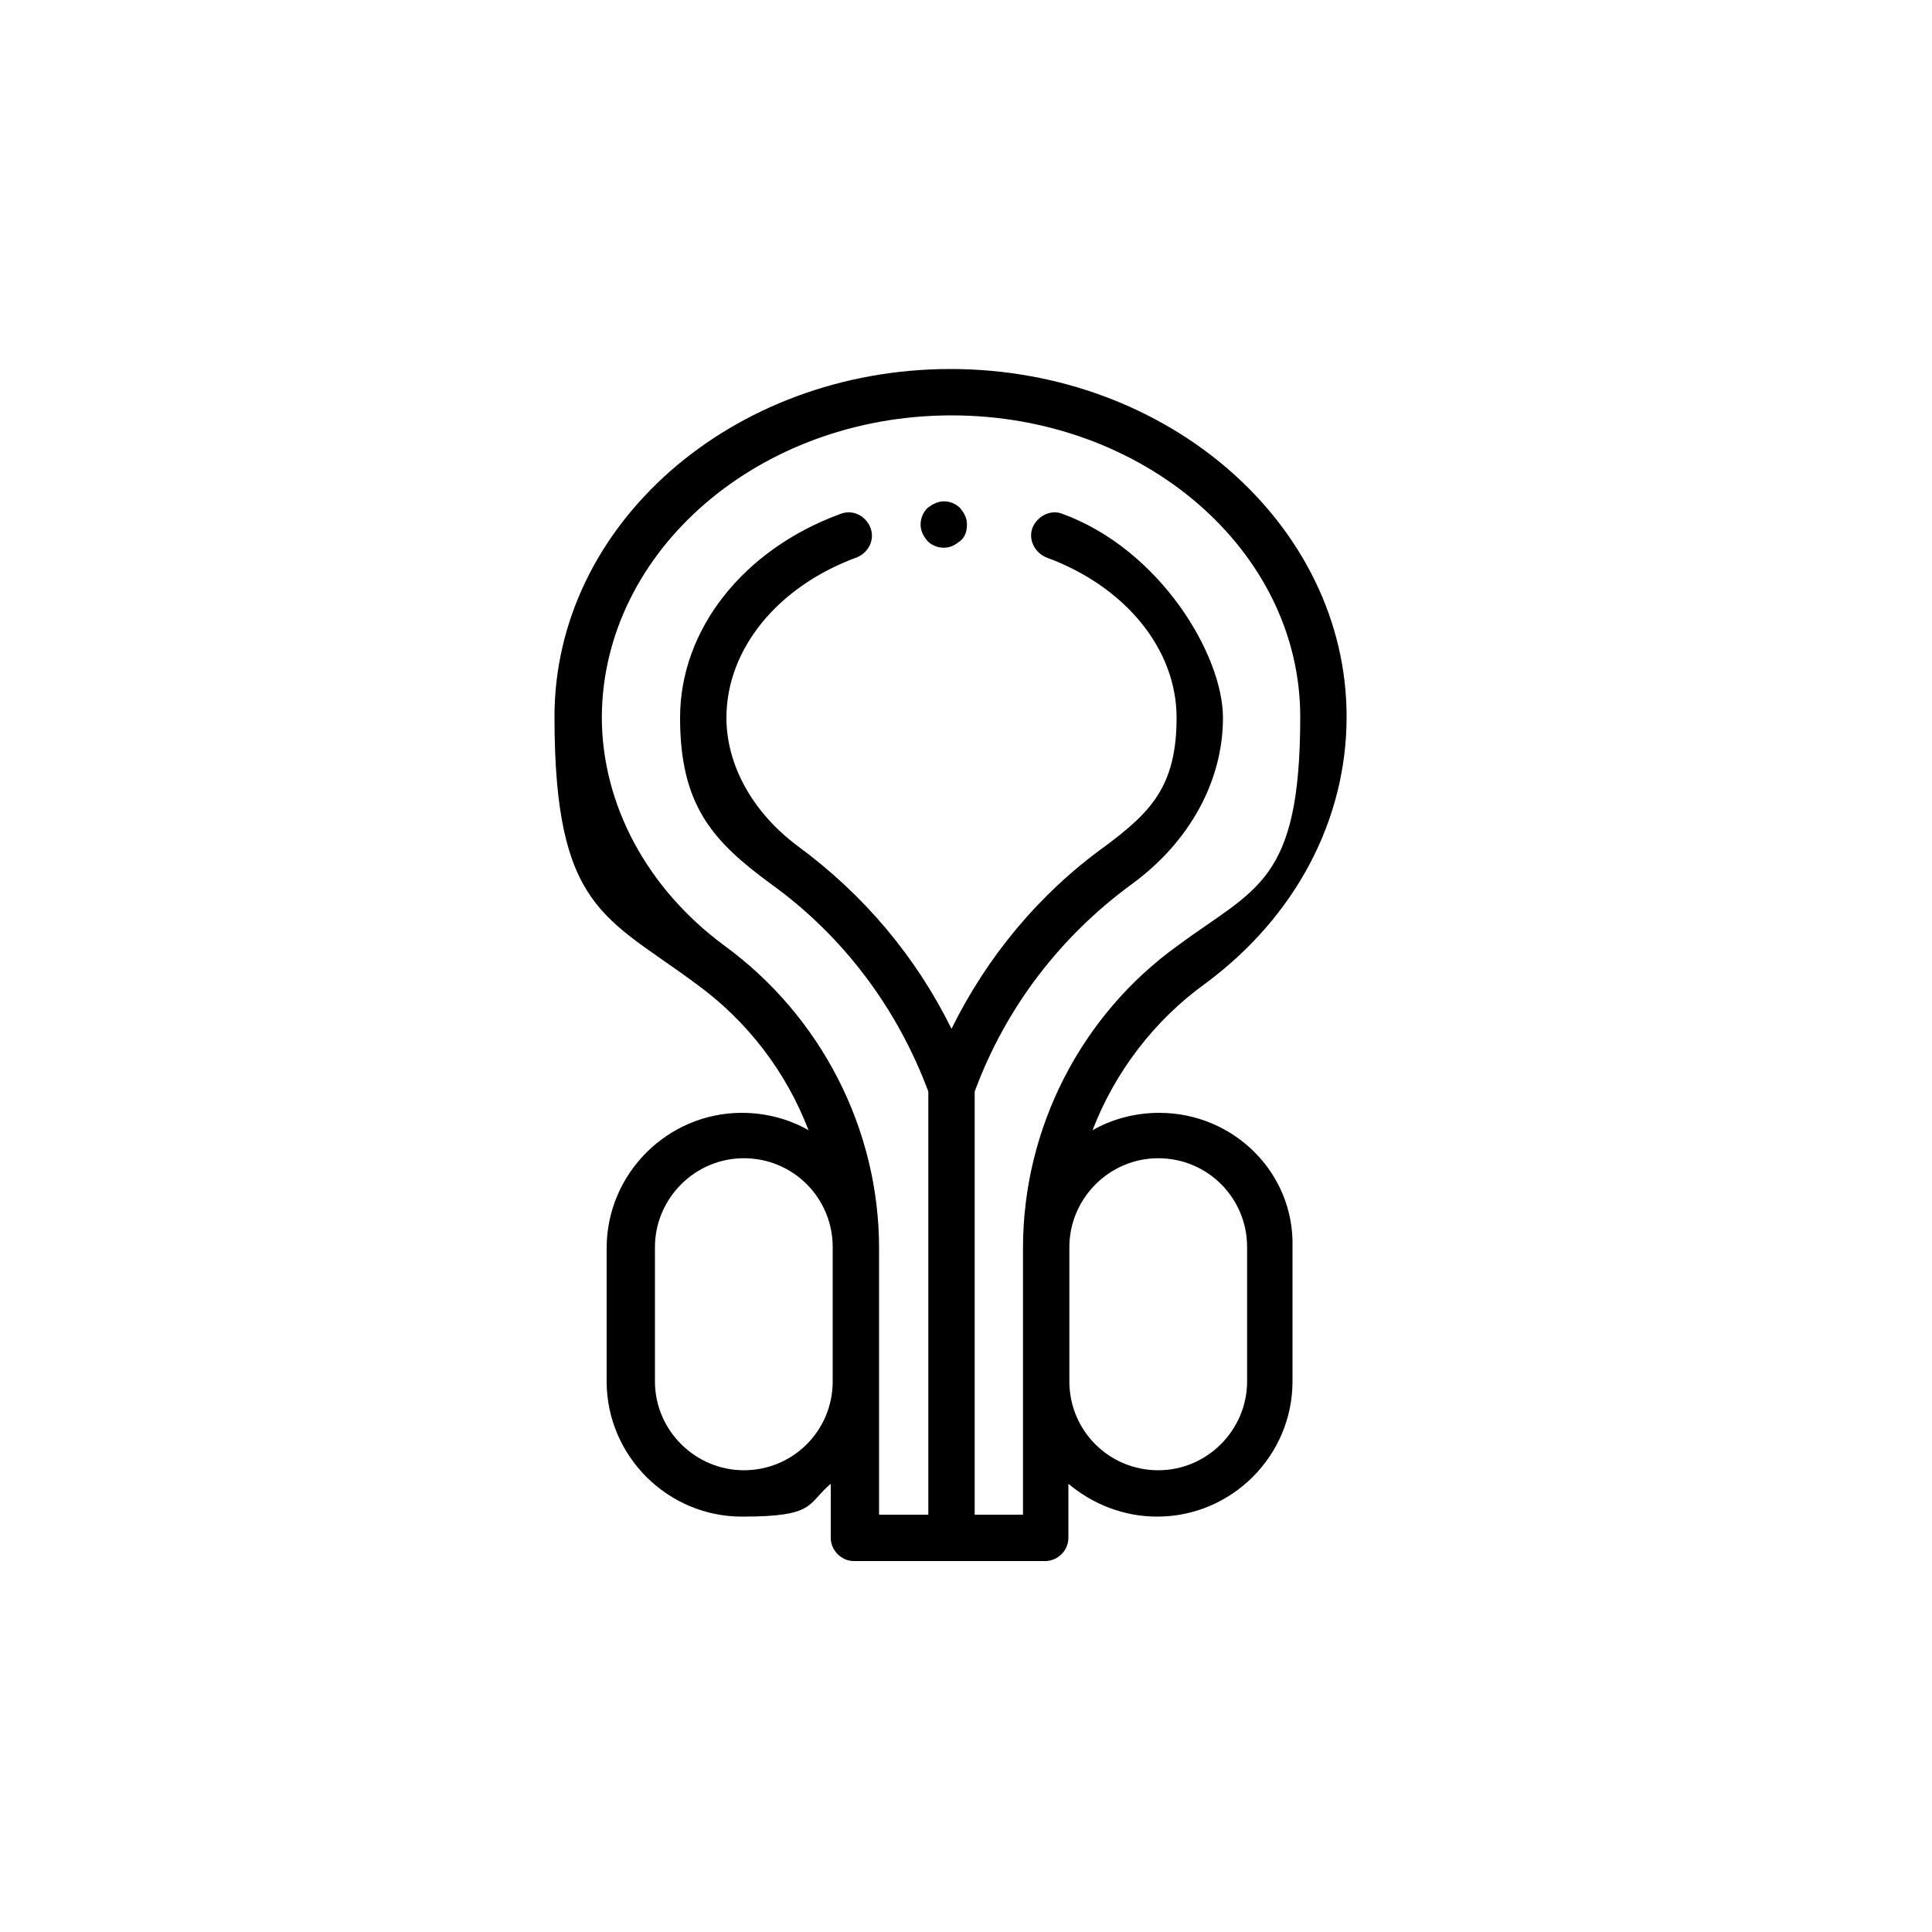 <?xml version="1.0" encoding="UTF-8"?>
<svg id="Layer_1" xmlns="http://www.w3.org/2000/svg" version="1.1" viewBox="0 0 200 200">
  <!-- Generator: Adobe Illustrator 29.0.1, SVG Export Plug-In . SVG Version: 2.1.0 Build 192)  -->
  <path d="M120,115.2c-2.4,0-4.8.6-6.9,1.8,2.3-6,6.4-11.4,11.7-15.2h0c9.3-6.9,14.6-16.9,14.6-27.6,0-19.8-18.4-36-41-36s-41,16.1-41,36,5.3,20.7,14.6,27.6h0c5.4,3.9,9.4,9.2,11.7,15.2-2.1-1.2-4.5-1.8-6.9-1.8-7.7,0-14,6.3-14,14v13.8c0,7.7,6.3,14,14,14s6.7-1.3,9.2-3.4v5.6c0,1.3,1.1,2.4,2.4,2.4h19.8c1.3,0,2.4-1.1,2.4-2.4v-5.6c2.5,2.1,5.7,3.4,9.2,3.4,7.7,0,14-6.3,14-14v-13.9c.2-7.7-6.1-13.9-13.8-13.9ZM77,152.2c-5,0-9.2-4.1-9.2-9.2v-13.9c0-5,4.1-9.2,9.2-9.2s9.2,4.1,9.2,9.2v13.9c0,5.1-4.1,9.2-9.2,9.2ZM106,156.8h-5.1v-43.8c3.2-8.7,8.9-16.1,16.3-21.5h0c6-4.4,9.4-10.7,9.4-17.2s-6.5-17.4-16.6-21.1c-1.2-.5-2.6.2-3.1,1.4s.2,2.6,1.4,3.1c8.2,3,13.5,9.5,13.5,16.6s-2.7,9.8-7.4,13.3c-6.8,4.9-12.2,11.4-15.9,18.9-3.7-7.5-9.1-13.9-15.9-18.9-4.7-3.5-7.4-8.4-7.4-13.3,0-7.1,5.3-13.6,13.5-16.6,1.2-.5,1.9-1.8,1.4-3.1-.5-1.2-1.8-1.9-3.1-1.4-10.1,3.7-16.6,12-16.6,21.1s3.4,12.8,9.4,17.2h0c7.5,5.4,13.1,12.9,16.3,21.5v43.8h-5.1v-27.6c0-12.3-6-24-16-31.3-8-5.9-12.7-14.6-12.7-23.7.1-17.2,16.3-31.2,36.2-31.2s36.1,14,36.1,31.2-4.6,17.7-12.7,23.7c-10,7.2-16,18.9-16,31.3h0v27.6ZM129.1,143c0,5-4.1,9.2-9.2,9.2s-9.2-4.1-9.2-9.2v-13.9c0-5,4.1-9.2,9.2-9.2s9.2,4.1,9.2,9.2v13.9Z"/>
  <path d="M97.7,51.9c-.6,0-1.2.3-1.7.7-.4.4-.7,1-.7,1.7s.3,1.2.7,1.7c.4.4,1,.7,1.7.7s1.2-.3,1.7-.7.7-1,.7-1.7-.3-1.2-.7-1.7c-.5-.5-1.1-.7-1.7-.7Z"/>
</svg>